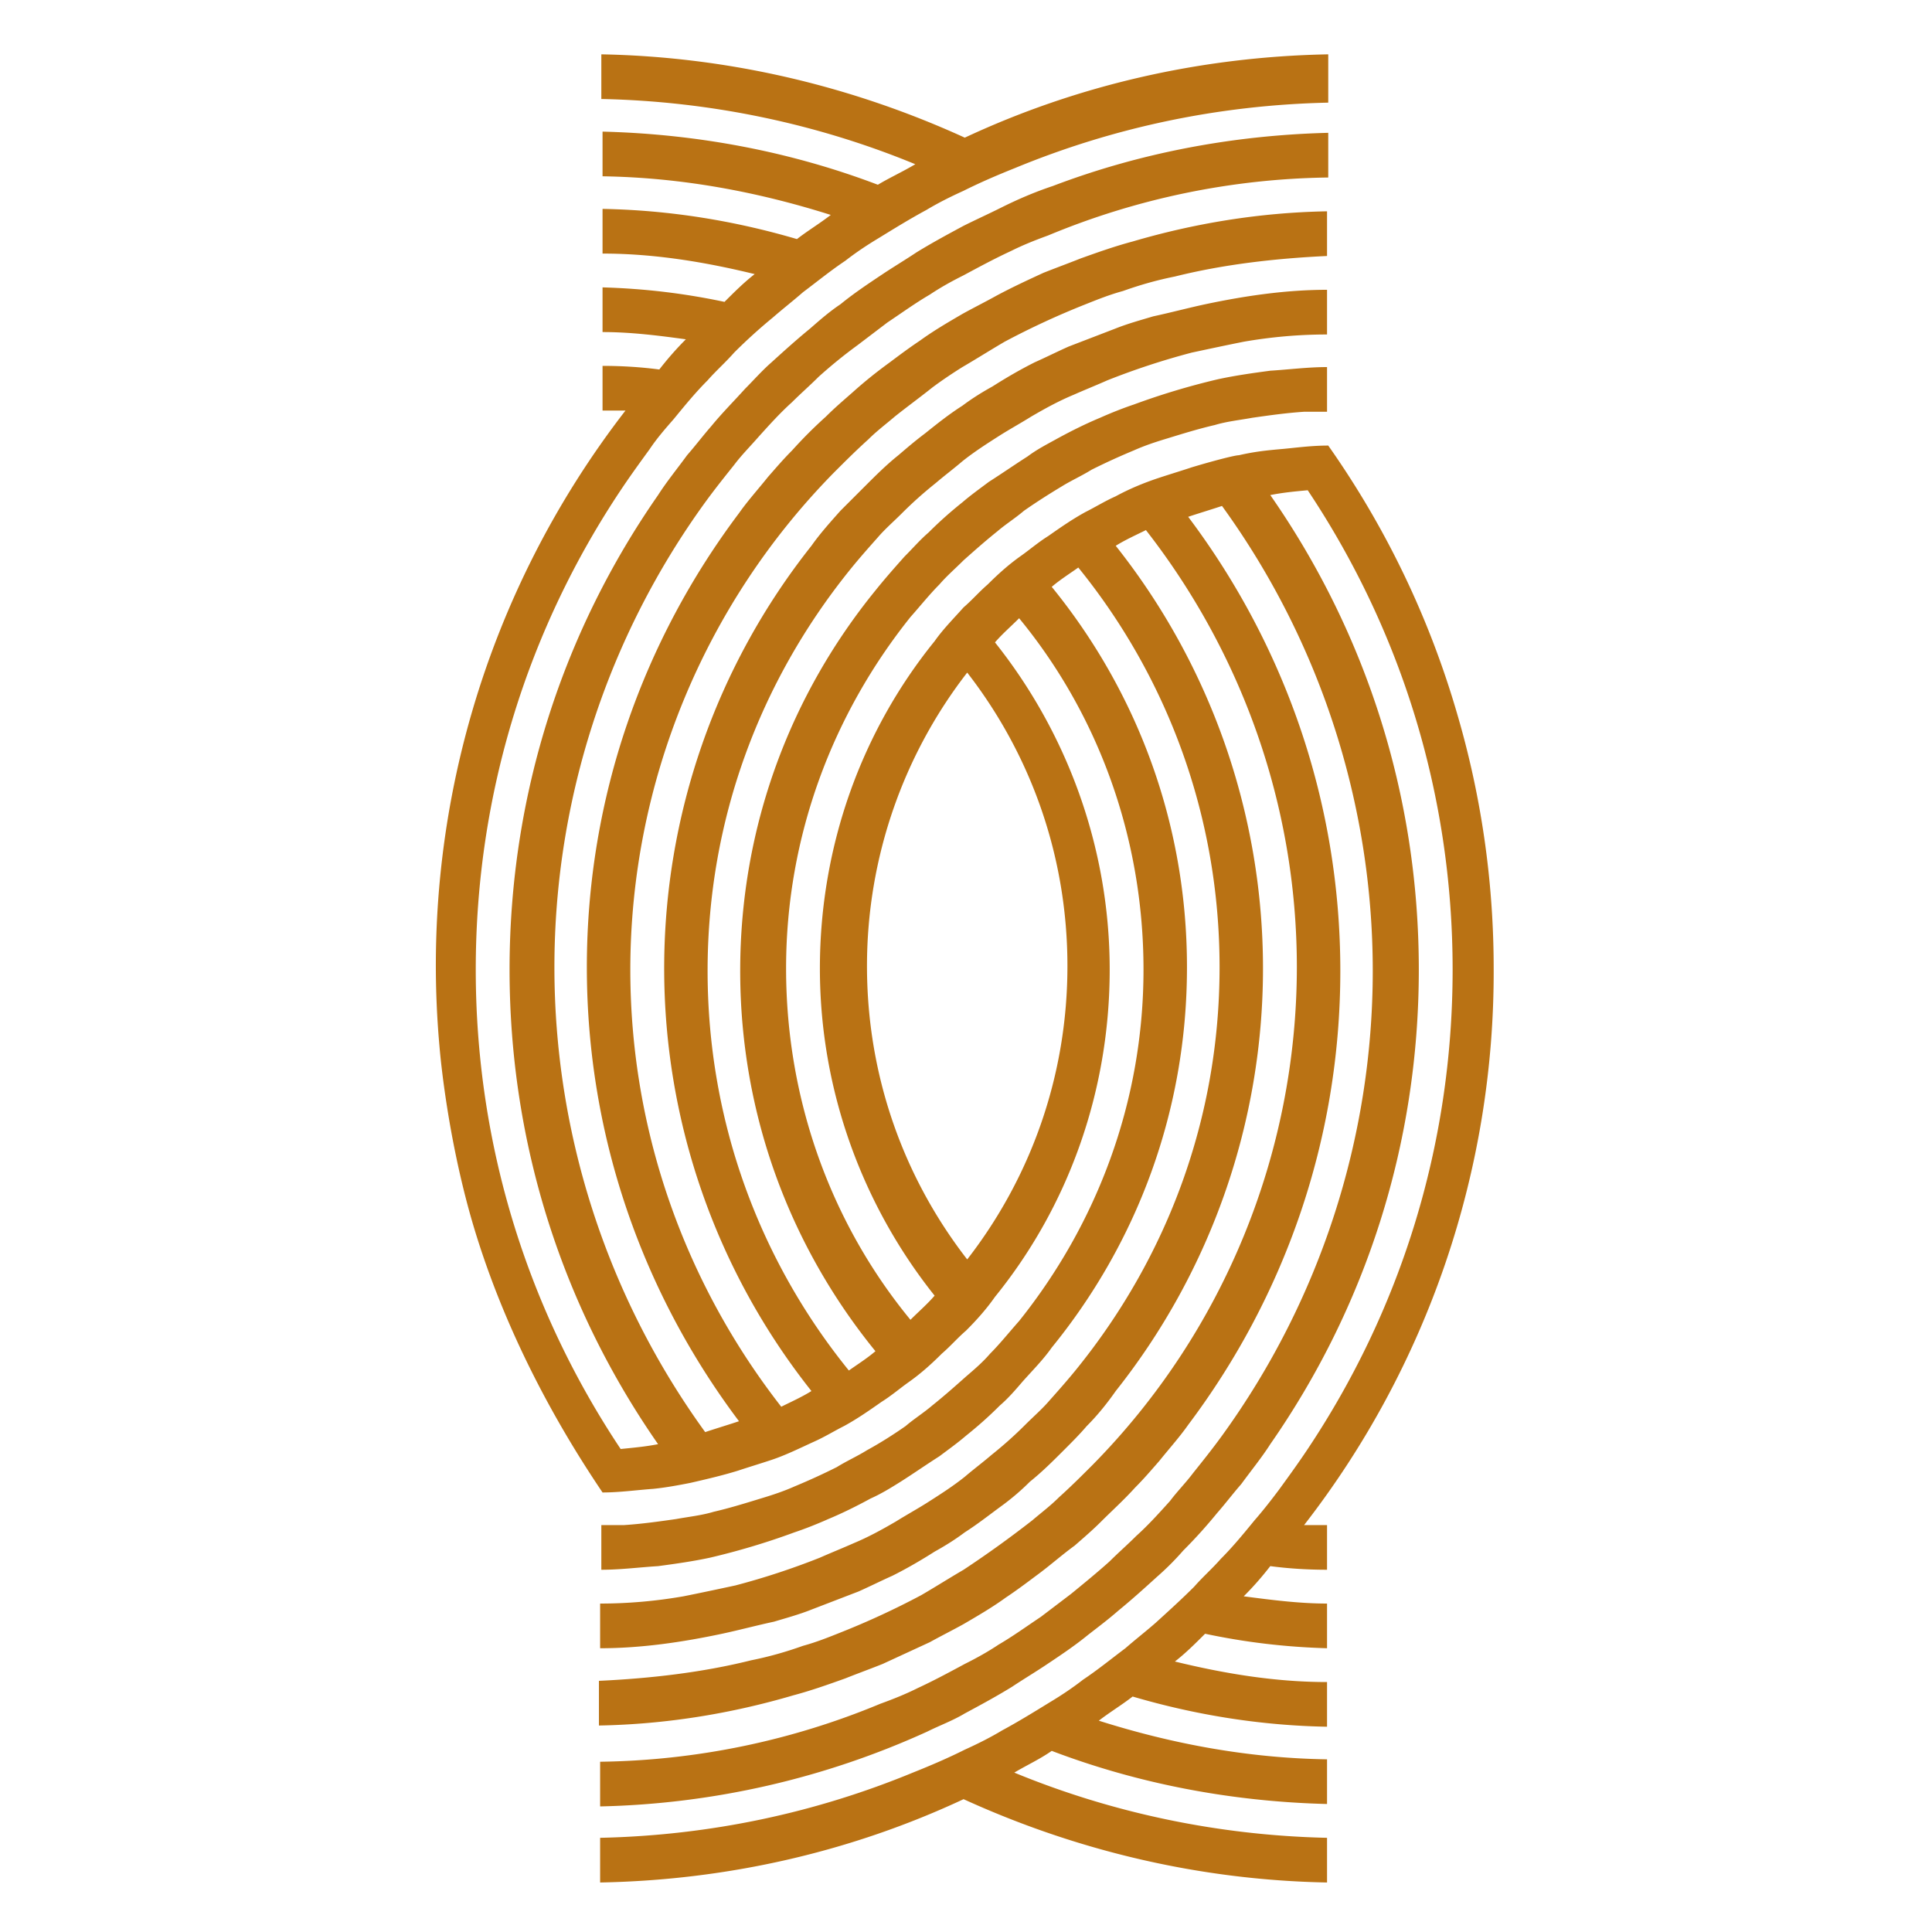 <?xml version="1.0" encoding="UTF-8"?>
<svg data-bbox="0 0 16 16" viewBox="0 0 16 16" xmlns="http://www.w3.org/2000/svg" data-type="ugc">
    <g>
        <path fill="none" d="M16 0v16H0V0h16z"/>
        <path d="M4.99.82c.91.02 1.79.21 2.59.54-.1.06-.21.11-.31.17-.71-.27-1.48-.42-2.28-.44v.37c.66.01 1.29.13 1.89.32-.09.07-.19.13-.28.2-.51-.15-1.05-.24-1.61-.25v.37c.43 0 .85.07 1.26.17-.09.07-.17.15-.25.23-.33-.07-.66-.11-1.01-.12v.37c.24 0 .47.03.69.06-.08.08-.15.16-.22.25-.15-.02-.31-.03-.47-.03v.37h.19a7.506 7.506 0 0 0-1.54 5.27c.01.12.07.74.26 1.41.3 1.05.82 1.88 1.09 2.28.14 0 .28-.02.42-.03.1-.01.21-.03.31-.05.13-.03.26-.06.39-.1.09-.03.19-.06.28-.09.12-.04.24-.1.35-.15.09-.04.17-.09.25-.13.11-.06.21-.13.31-.2.08-.05.15-.11.22-.16.1-.07.19-.15.28-.24.07-.06.13-.13.2-.19.09-.09.17-.18.24-.28.6-.74.95-1.69.95-2.71s-.36-1.97-.95-2.71c.06-.07.13-.13.2-.2.65.79 1.03 1.81 1.03 2.91s-.39 2.11-1.03 2.91c-.08.09-.16.19-.24.27-.06.07-.13.13-.2.19-.09.08-.18.16-.28.24-.07.06-.15.11-.22.17-.1.07-.21.14-.32.2-.08.05-.17.09-.25.14-.12.06-.23.11-.35.16-.09.04-.18.07-.28.1-.13.04-.26.08-.39.11-.1.03-.2.04-.31.06-.14.02-.28.04-.43.05h-.19V13c.16 0 .31-.02.47-.03.15-.02.29-.04.43-.07a5.94 5.94 0 0 0 .7-.21c.09-.03.19-.07.28-.11.12-.05.24-.11.35-.17.09-.04.17-.09.25-.14.11-.07.21-.14.32-.21.08-.06.15-.11.22-.17.1-.08.19-.16.28-.25.07-.06.13-.13.19-.2.08-.09.17-.18.24-.28.7-.86 1.12-1.95 1.12-3.15s-.42-2.29-1.12-3.15c.07-.06.15-.11.22-.16.73.9 1.17 2.05 1.17 3.31s-.44 2.4-1.17 3.31c-.08.1-.16.19-.24.28-.06.07-.13.13-.2.2-.09.09-.18.17-.28.25-.07.06-.15.12-.22.18-.1.08-.21.15-.32.22-.08.05-.17.1-.25.15-.12.07-.23.13-.35.18-.09.04-.19.08-.28.12a6.082 6.082 0 0 1-.7.23c-.14.03-.28.06-.43.09-.23.04-.46.06-.69.06v.37c.34 0 .68-.05 1.01-.12.14-.03.29-.07.43-.1.1-.03.21-.06.31-.1l.39-.15c.09-.04.19-.09.28-.13.12-.06.24-.13.35-.2.09-.05.17-.1.25-.16.11-.07.21-.15.32-.23a2 2 0 0 0 .22-.19c.1-.08.19-.17.28-.26.07-.07.13-.13.19-.2.09-.09.17-.19.24-.29a5.632 5.632 0 0 0 0-7c.08-.05.17-.09.25-.13.78 1 1.25 2.26 1.25 3.62a5.878 5.878 0 0 1-1.69 4.12c-.09.09-.18.18-.28.27-.07.07-.15.13-.22.19a8.888 8.888 0 0 1-.57.41c-.12.07-.23.14-.35.21a6.583 6.583 0 0 1-.67.31c-.1.04-.2.08-.31.11-.14.05-.28.09-.43.12-.4.1-.83.15-1.26.17v.37c.56-.01 1.1-.1 1.61-.25.15-.04.29-.09.43-.14.1-.04.21-.08.31-.12l.39-.18c.09-.05.19-.1.28-.15.12-.07.24-.14.35-.22.09-.06.17-.12.25-.18.11-.08.21-.17.32-.25.08-.07.15-.13.22-.2.09-.09.19-.18.28-.28.07-.07.13-.14.2-.22.08-.1.17-.2.24-.3.79-1.05 1.26-2.35 1.26-3.76s-.47-2.71-1.26-3.76c.09-.03.19-.06.28-.09a6.56 6.56 0 0 1 0 7.7c-.08.11-.16.21-.24.31-.06.08-.13.15-.19.23-.09.1-.18.2-.28.29-.07.07-.15.14-.22.21-.1.09-.21.18-.32.27l-.25.19c-.12.08-.23.16-.35.23-.09.06-.18.11-.28.16-.13.07-.26.14-.39.2-.1.05-.2.09-.31.13a6.243 6.243 0 0 1-2.32.48v.37a6.894 6.894 0 0 0 2.71-.62c.1-.05.21-.09.31-.15.13-.07.26-.14.39-.22.09-.06.19-.12.28-.18.12-.08.24-.16.35-.25.09-.07.17-.13.25-.2.11-.09.21-.18.32-.28.08-.07.15-.14.22-.22.1-.1.19-.2.28-.31.07-.08.13-.16.2-.24.08-.11.17-.22.24-.33.78-1.12 1.23-2.47 1.23-3.93s-.45-2.81-1.23-3.93c.1-.02.2-.03.31-.04.76 1.14 1.2 2.5 1.2 3.97s-.44 2.83-1.2 3.97c-.08.12-.16.23-.24.34-.06.08-.13.17-.2.25-.09.11-.18.22-.28.32-.07.08-.15.15-.22.23-.1.1-.21.2-.32.3-.08.07-.17.14-.25.21-.12.09-.23.18-.35.26-.09.07-.18.13-.28.19-.13.08-.26.16-.39.23-.1.06-.2.11-.31.16-.14.07-.28.13-.43.19-.8.33-1.67.52-2.59.54v.37c1.07-.02 2.09-.26 3.01-.69.92.42 1.94.67 3.01.69v-.37c-.91-.02-1.79-.21-2.59-.54.1-.06.21-.11.31-.18.71.27 1.48.42 2.28.44v-.37c-.66-.01-1.29-.13-1.89-.32.09-.07.19-.13.28-.2.51.15 1.05.24 1.61.25v-.37c-.43 0-.85-.07-1.26-.17.09-.07.17-.15.25-.23.33.07.66.11 1.01.12v-.37c-.23 0-.46-.03-.69-.06.08-.08.15-.16.22-.25.15.02.31.03.47.03v-.37h-.19a7.463 7.463 0 0 0 1.57-4.61c0-.55-.06-1.28-.3-2.1A7.47 7.47 0 0 0 11 3.69c-.15 0-.28.02-.4.03-.11.01-.21.02-.34.05-.03 0-.19.04-.39.1-.09.03-.19.06-.28.09-.12.04-.24.09-.35.15-.09.04-.17.09-.25.13-.11.06-.21.13-.31.2-.08.05-.15.11-.22.16-.1.07-.19.15-.28.24-.07.06-.13.13-.2.19-.08.09-.17.18-.24.28-.6.74-.95 1.69-.95 2.71s.36 1.97.95 2.71c-.06.07-.13.13-.2.2-.65-.79-1.03-1.81-1.03-2.91s.39-2.11 1.03-2.91c.08-.09.16-.19.24-.27.06-.07.13-.13.2-.2.09-.08.18-.16.28-.24.07-.06.15-.11.22-.17.1-.07.21-.14.31-.2.08-.05.17-.09.25-.14.12-.06.23-.11.35-.16.09-.04.18-.07.28-.1.13-.04.26-.08.39-.11.1-.03.2-.04.31-.06.14-.02.28-.04.43-.05h.19v-.37c-.16 0-.31.02-.47.03-.15.02-.29.04-.43.07a5.94 5.94 0 0 0-.7.21c-.09.03-.19.07-.28.11-.12.05-.24.11-.35.17-.09.05-.17.09-.25.15-.11.07-.21.14-.32.21-.08.06-.15.11-.22.17-.1.08-.19.16-.28.25-.07.06-.13.13-.2.2-.08.09-.16.18-.24.28-.7.86-1.12 1.95-1.12 3.15s.42 2.29 1.12 3.15c-.07.06-.15.11-.22.16-.73-.9-1.17-2.05-1.17-3.31s.44-2.4 1.17-3.31c.08-.1.16-.19.24-.28.06-.07.13-.13.2-.2.09-.09.18-.17.28-.25.07-.06.15-.12.22-.18.1-.08.21-.15.32-.22.08-.05.17-.1.25-.15.12-.07.23-.13.35-.18.09-.04.19-.08.28-.12a6.082 6.082 0 0 1 .7-.23c.14-.03.28-.06.43-.09.23-.04.46-.06.69-.06V2.4c-.34 0-.68.05-1.01.12-.14.03-.29.07-.43.1-.1.03-.21.06-.31.1l-.39.15c-.09.04-.19.09-.28.13-.12.06-.24.13-.35.2-.09.05-.17.1-.25.16-.11.07-.21.15-.31.23-.08.06-.15.12-.22.18-.1.08-.19.17-.28.26l-.2.2c-.08.09-.17.19-.24.29a5.632 5.632 0 0 0 0 7c-.08.05-.17.09-.25.13-.78-1-1.25-2.26-1.25-3.62a5.878 5.878 0 0 1 1.69-4.12c.09-.09.18-.18.28-.27.07-.07.15-.13.22-.19.1-.08.21-.16.31-.24.08-.06.17-.12.25-.17.12-.07.23-.14.35-.21a6.583 6.583 0 0 1 .67-.31c.1-.04.2-.08.31-.11.14-.05.28-.09.43-.12.4-.1.83-.15 1.26-.17v-.37c-.56.01-1.1.1-1.61.25-.15.04-.29.09-.43.14-.1.04-.21.08-.31.12-.13.06-.26.12-.39.19-.09.05-.19.1-.28.15-.12.07-.24.14-.35.22-.09.06-.17.12-.25.18-.11.08-.21.16-.31.25-.08.07-.15.13-.22.2-.1.09-.19.18-.28.28-.07.07-.13.14-.2.22-.08.1-.17.2-.24.3C5.33 5.3 4.86 6.6 4.86 8.01s.47 2.71 1.26 3.76c-.09.03-.19.06-.28.09a6.56 6.56 0 0 1 0-7.7c.08-.11.16-.21.24-.31.06-.08.13-.15.2-.23.09-.1.18-.2.28-.29.07-.07.15-.14.22-.21.1-.09.21-.18.32-.26l.25-.19c.12-.08.23-.16.35-.23.09-.06.18-.11.28-.16.13-.07.26-.14.39-.2.1-.05.2-.09.31-.13A6.243 6.243 0 0 1 11 1.47V1.1c-.8.02-1.57.17-2.28.44-.15.05-.29.11-.43.18-.1.05-.21.1-.31.15-.13.07-.26.14-.39.22-.09.06-.19.12-.28.18-.12.08-.24.16-.35.25-.09.06-.17.13-.25.2-.11.09-.21.18-.32.28-.08.07-.15.15-.22.22-.09.1-.19.2-.28.31-.07.08-.13.16-.2.24-.08.11-.17.22-.24.33-.78 1.12-1.23 2.47-1.23 3.93s.45 2.81 1.23 3.93c-.1.02-.21.03-.31.04-.76-1.14-1.2-2.5-1.2-3.97s.44-2.83 1.2-3.97c.08-.12.16-.23.24-.34.06-.09.13-.17.2-.25.09-.11.18-.22.28-.32.07-.08.15-.15.22-.23.1-.1.21-.2.32-.29.08-.07.17-.14.25-.21.12-.09.23-.18.35-.26.09-.07.18-.13.28-.19.13-.08.26-.16.39-.23.1-.06.2-.11.31-.16.14-.07.28-.13.43-.19.8-.33 1.67-.52 2.59-.54v-.4c-1.07.02-2.09.26-3.01.69C7.07.72 6.05.47 4.98.45v.37ZM7.18 8c0-.91.31-1.76.83-2.43.52.67.83 1.51.83 2.43s-.31 1.76-.83 2.43c-.52-.67-.83-1.51-.83-2.43Z" fill="#b97214"/>
    </g>
</svg>
